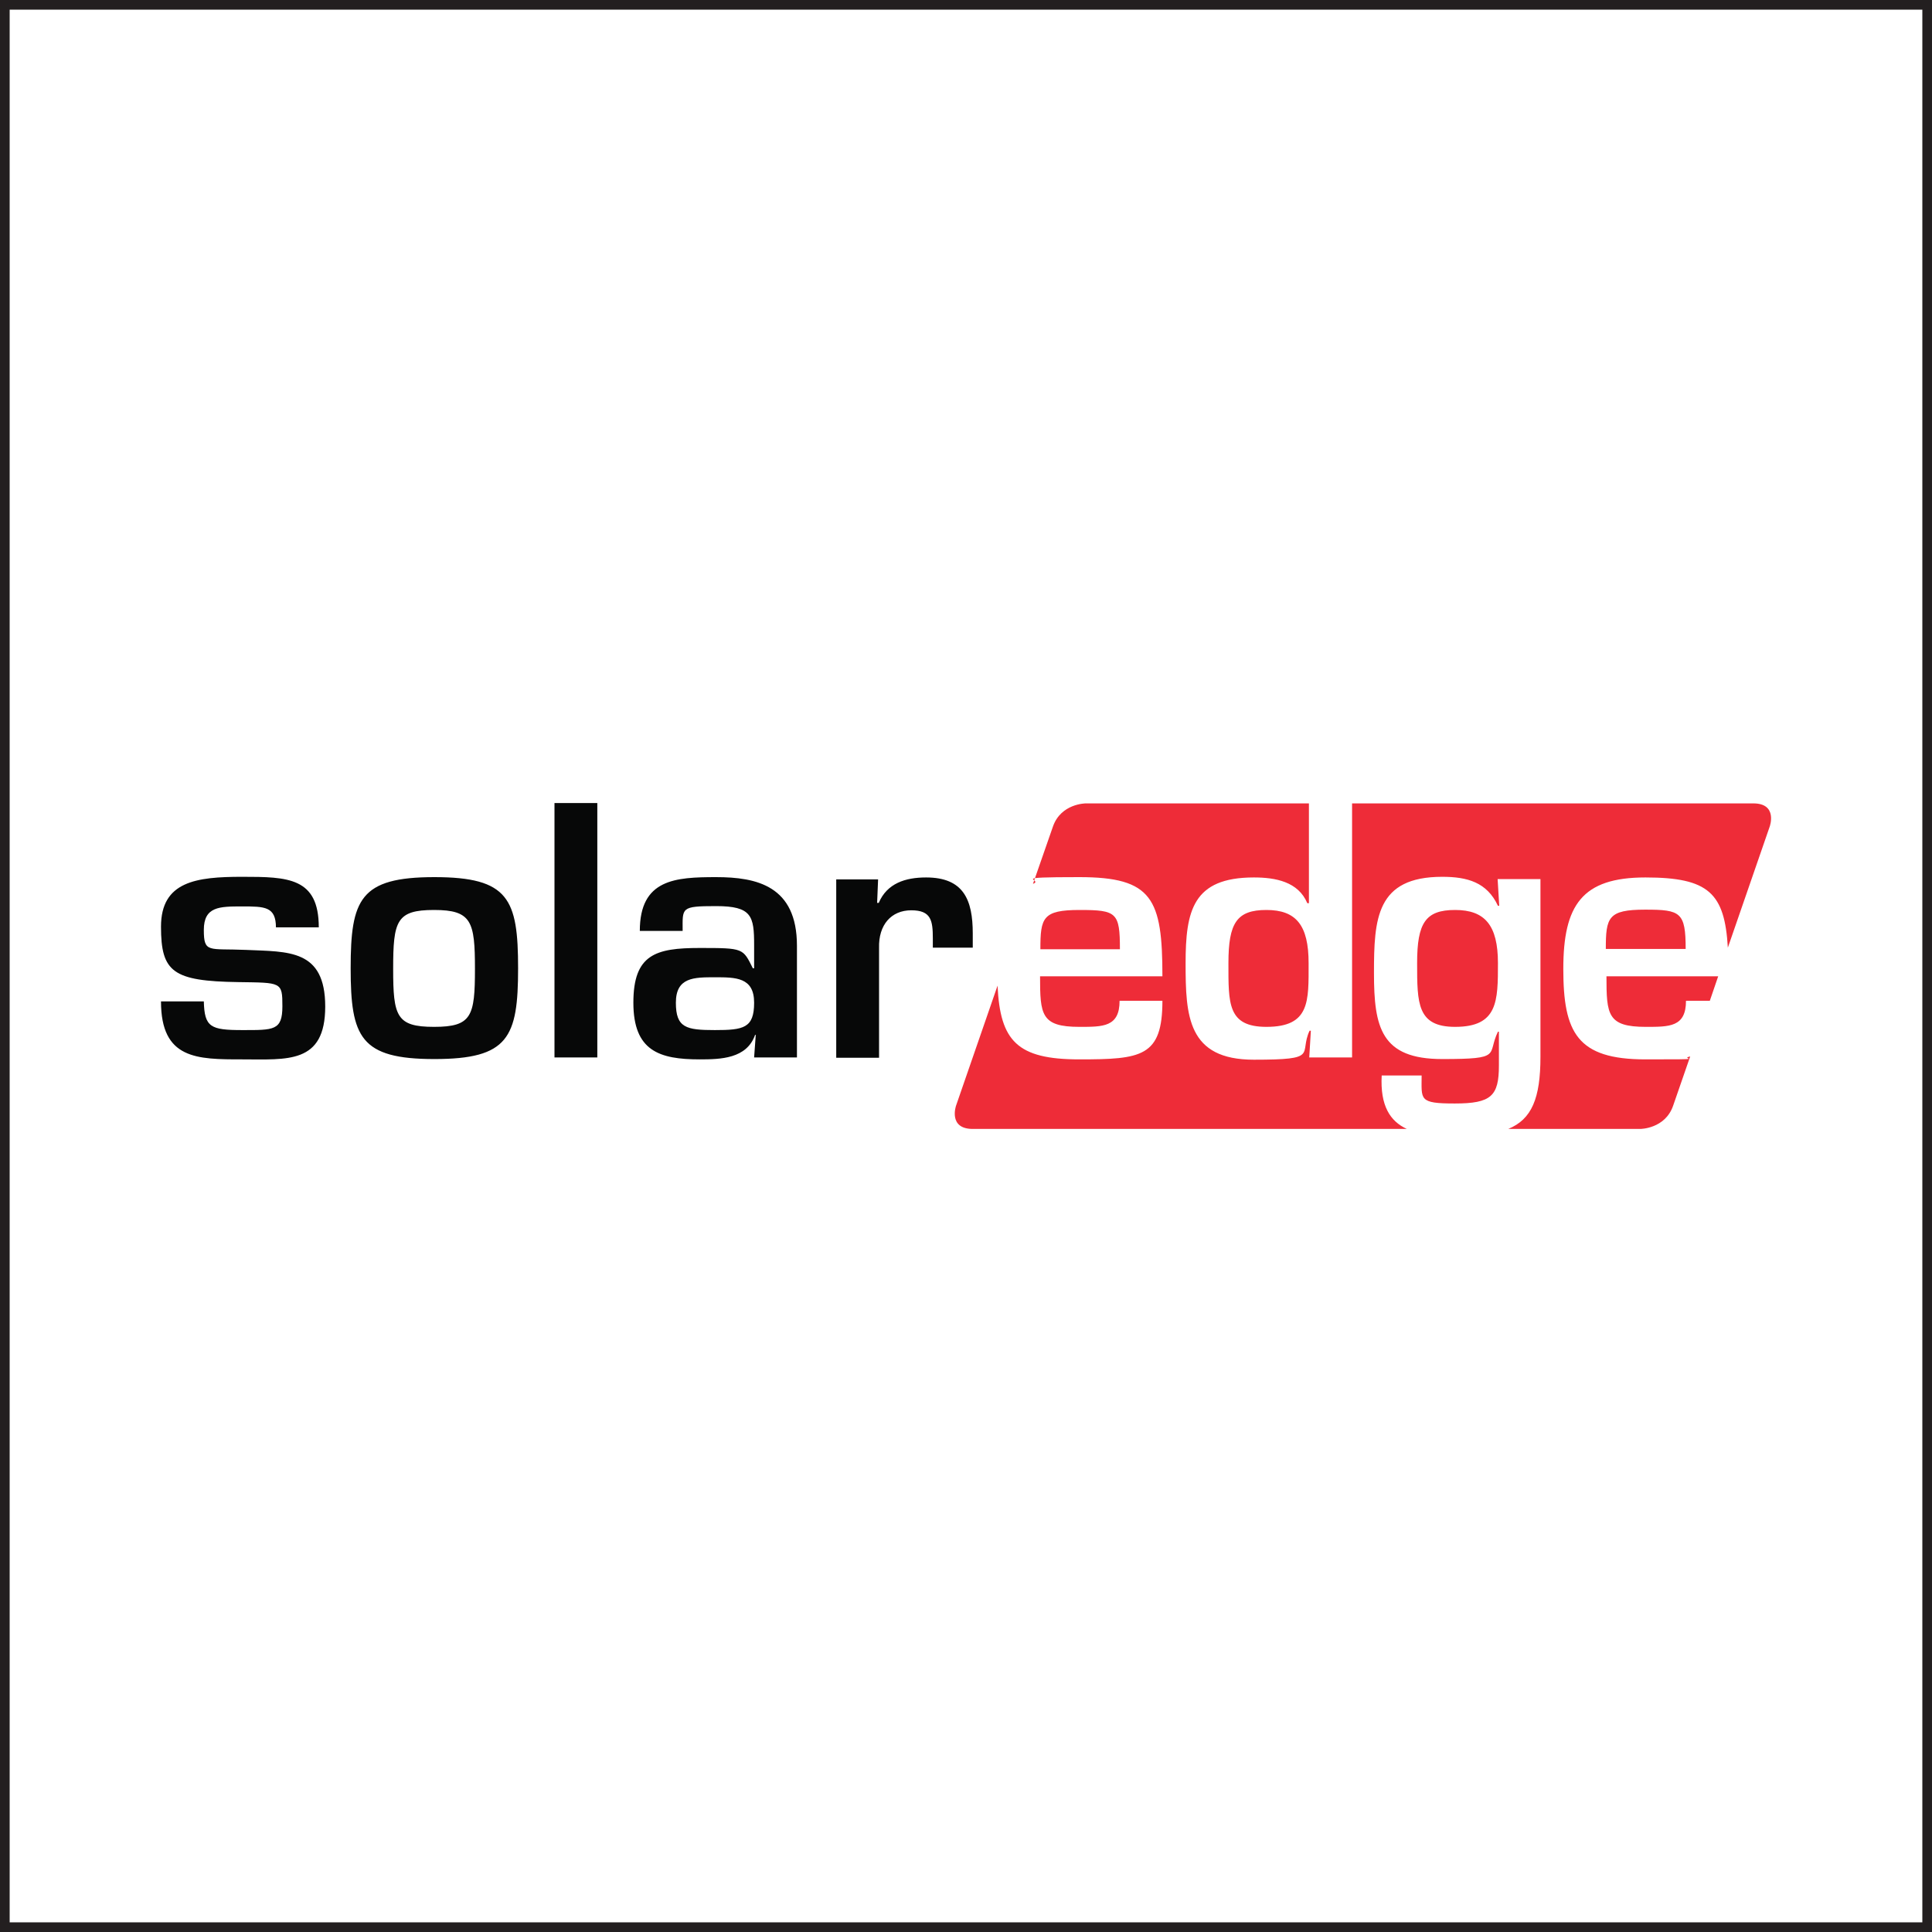 <svg viewBox="0 0 600 600" version="1.1" xmlns="http://www.w3.org/2000/svg">
  <defs>
    <style>
      .cls-1 {
        fill: #231f20;
      }

      .cls-2 {
        fill: #ee2c38;
      }

      .cls-2, .cls-3 {
        fill-rule: evenodd;
      }

      .cls-3 {
        fill: #070808;
      }
    </style>
  </defs>
  
  <g>
    <g id="Layer_1">
      <path d="M597,3v594H3V3h594M600,0H0v600h600V0h0Z" class="cls-1"></path>
      <g id="g10">
        <g id="g12">
          <g id="g14">
            <path d="M544.5,249.5c7.7,0,5.1,7.2,5.1,7.2l-13,37.6c-1-16.9-5.9-21.8-25.6-21.8s-25.5,8.6-25.5,28.4,4.3,28.1,25.5,28.1,10-.1,13.9-.9l-5.3,15.3c-2.5,7.2-10.2,7.2-10.2,7.2h-41c7.3-3,10-9.5,10-22.4v-55.2h-13.3l.5,8.3h-.4c-3.4-7.3-9.5-9-17.3-9-20.5,0-21.2,13-21.2,29.9s2.2,26.7,21.2,26.7,13.8-1.3,17.3-8.5h.3v10.5c0,9.5-2.4,11.8-13.7,11.8s-10.3-1.2-10.3-8.7h-12.4c-.5,9.4,2.6,14.2,7.8,16.6h-134.8c-7.7,0-5.2-7.2-5.2-7.2l12.9-37.3c.8,17.2,6.1,22.9,25.4,22.9s25.8-.8,25.8-18.2h-13.3c0,8.2-5.2,8.1-12.5,8.1-11.9,0-12.2-3.8-12.2-15.7h38c0-24.1-3.1-30.8-25.8-30.8s-10.8.7-14.4,2.1l6.2-17.8c2.5-7.2,10.2-7.2,10.2-7.2h69.3v31h-.5c-2.8-6.7-9.9-8-16.6-8-19,0-21.2,10.4-21.2,26.7s.6,29.9,21.2,29.9,13.9-1.7,17.3-9h.4l-.5,8.3h13.3v-78.9h124.6ZM347.9,294.8h-24.8c0-9.8.7-12.2,12.2-12.2s12.5.8,12.5,12.2ZM393.3,318.9c-12.1,0-11.8-7.3-11.8-19.8s2.6-16.5,11.8-16.5,13.1,4.7,13.1,16.5.5,19.8-13.1,19.8ZM451.9,318.9c-11.8,0-11.8-7.3-11.8-19.8s2.6-16.5,11.8-16.5,13.3,4.7,13.3,16.5,0,19.8-13.3,19.8ZM511,282.5c10.9,0,12.5.8,12.5,12.2h-24.8c0-9.8.7-12.2,12.2-12.2ZM523.6,310.8c0,8.2-5.2,8.1-12.5,8.1-11.9,0-12.2-3.8-12.2-15.7h34.7l-2.6,7.6h-7.3Z" class="cls-2" id="path16"></path>
          </g>
          <path d="M85.7,288.1c0-6.6-3.5-6.6-10.5-6.6s-11.9,0-11.9,7.3,1.5,5.7,13.1,6.2c13.1.6,24.6-.3,24.6,17.6s-11.8,16.4-25.8,16.4-25.2,0-25.2-18h13.3c.2,8,2.1,8.9,11.9,8.9s12.5.2,12.5-7.4-.3-7.3-13.7-7.5c-20.3-.3-24-3.1-24-17.2s11-15.5,25.2-15.5,23.8.2,23.8,15.7h-13.3ZM134.9,272.4c23.1,0,26,6.8,26,28.3s-3,28.2-26,28.2-26-6.8-26-28.2,2.9-28.3,26-28.3ZM122.1,300.9c0,14.7,1,18,12.7,18s12.7-3.3,12.7-18-1-18.3-12.7-18.3-12.7,3.4-12.7,18.3ZM185.5,328.4h-13.3v-79h13.3v79ZM234.8,321.4h-.3c-2.6,7.4-10.7,7.6-17.2,7.6-12.5,0-20.6-2.6-20.6-17.6s6.9-17,20.6-17,13.4.1,16.5,6.3h.4v-7.2c0-9-.7-12.1-11.8-12.1s-10.4.5-10.4,7.7h-13.3c0-16.1,11.1-16.7,23.7-16.7s25.1,2.7,25.1,21.3v34.7h-13.3l.5-6.9ZM209.9,311.4c0,7.8,3.2,8.5,12.1,8.5s12.2-.6,12.2-8.5-5.7-7.9-12.2-7.9-12.1,0-12.1,7.9ZM259.7,273.1h13l-.3,7.3h.5c2.6-6.1,8.3-7.9,14.7-7.9,11.7,0,14.5,7,14.5,17.4v4.4h-12.4v-2.8c0-5.6-.5-8.8-6.7-8.8s-10.2,4.5-10,11.7v34.1h-13.3v-55.3Z" class="cls-3" id="path18"></path>
        </g>
      </g>
    </g>
  </g>
</svg>